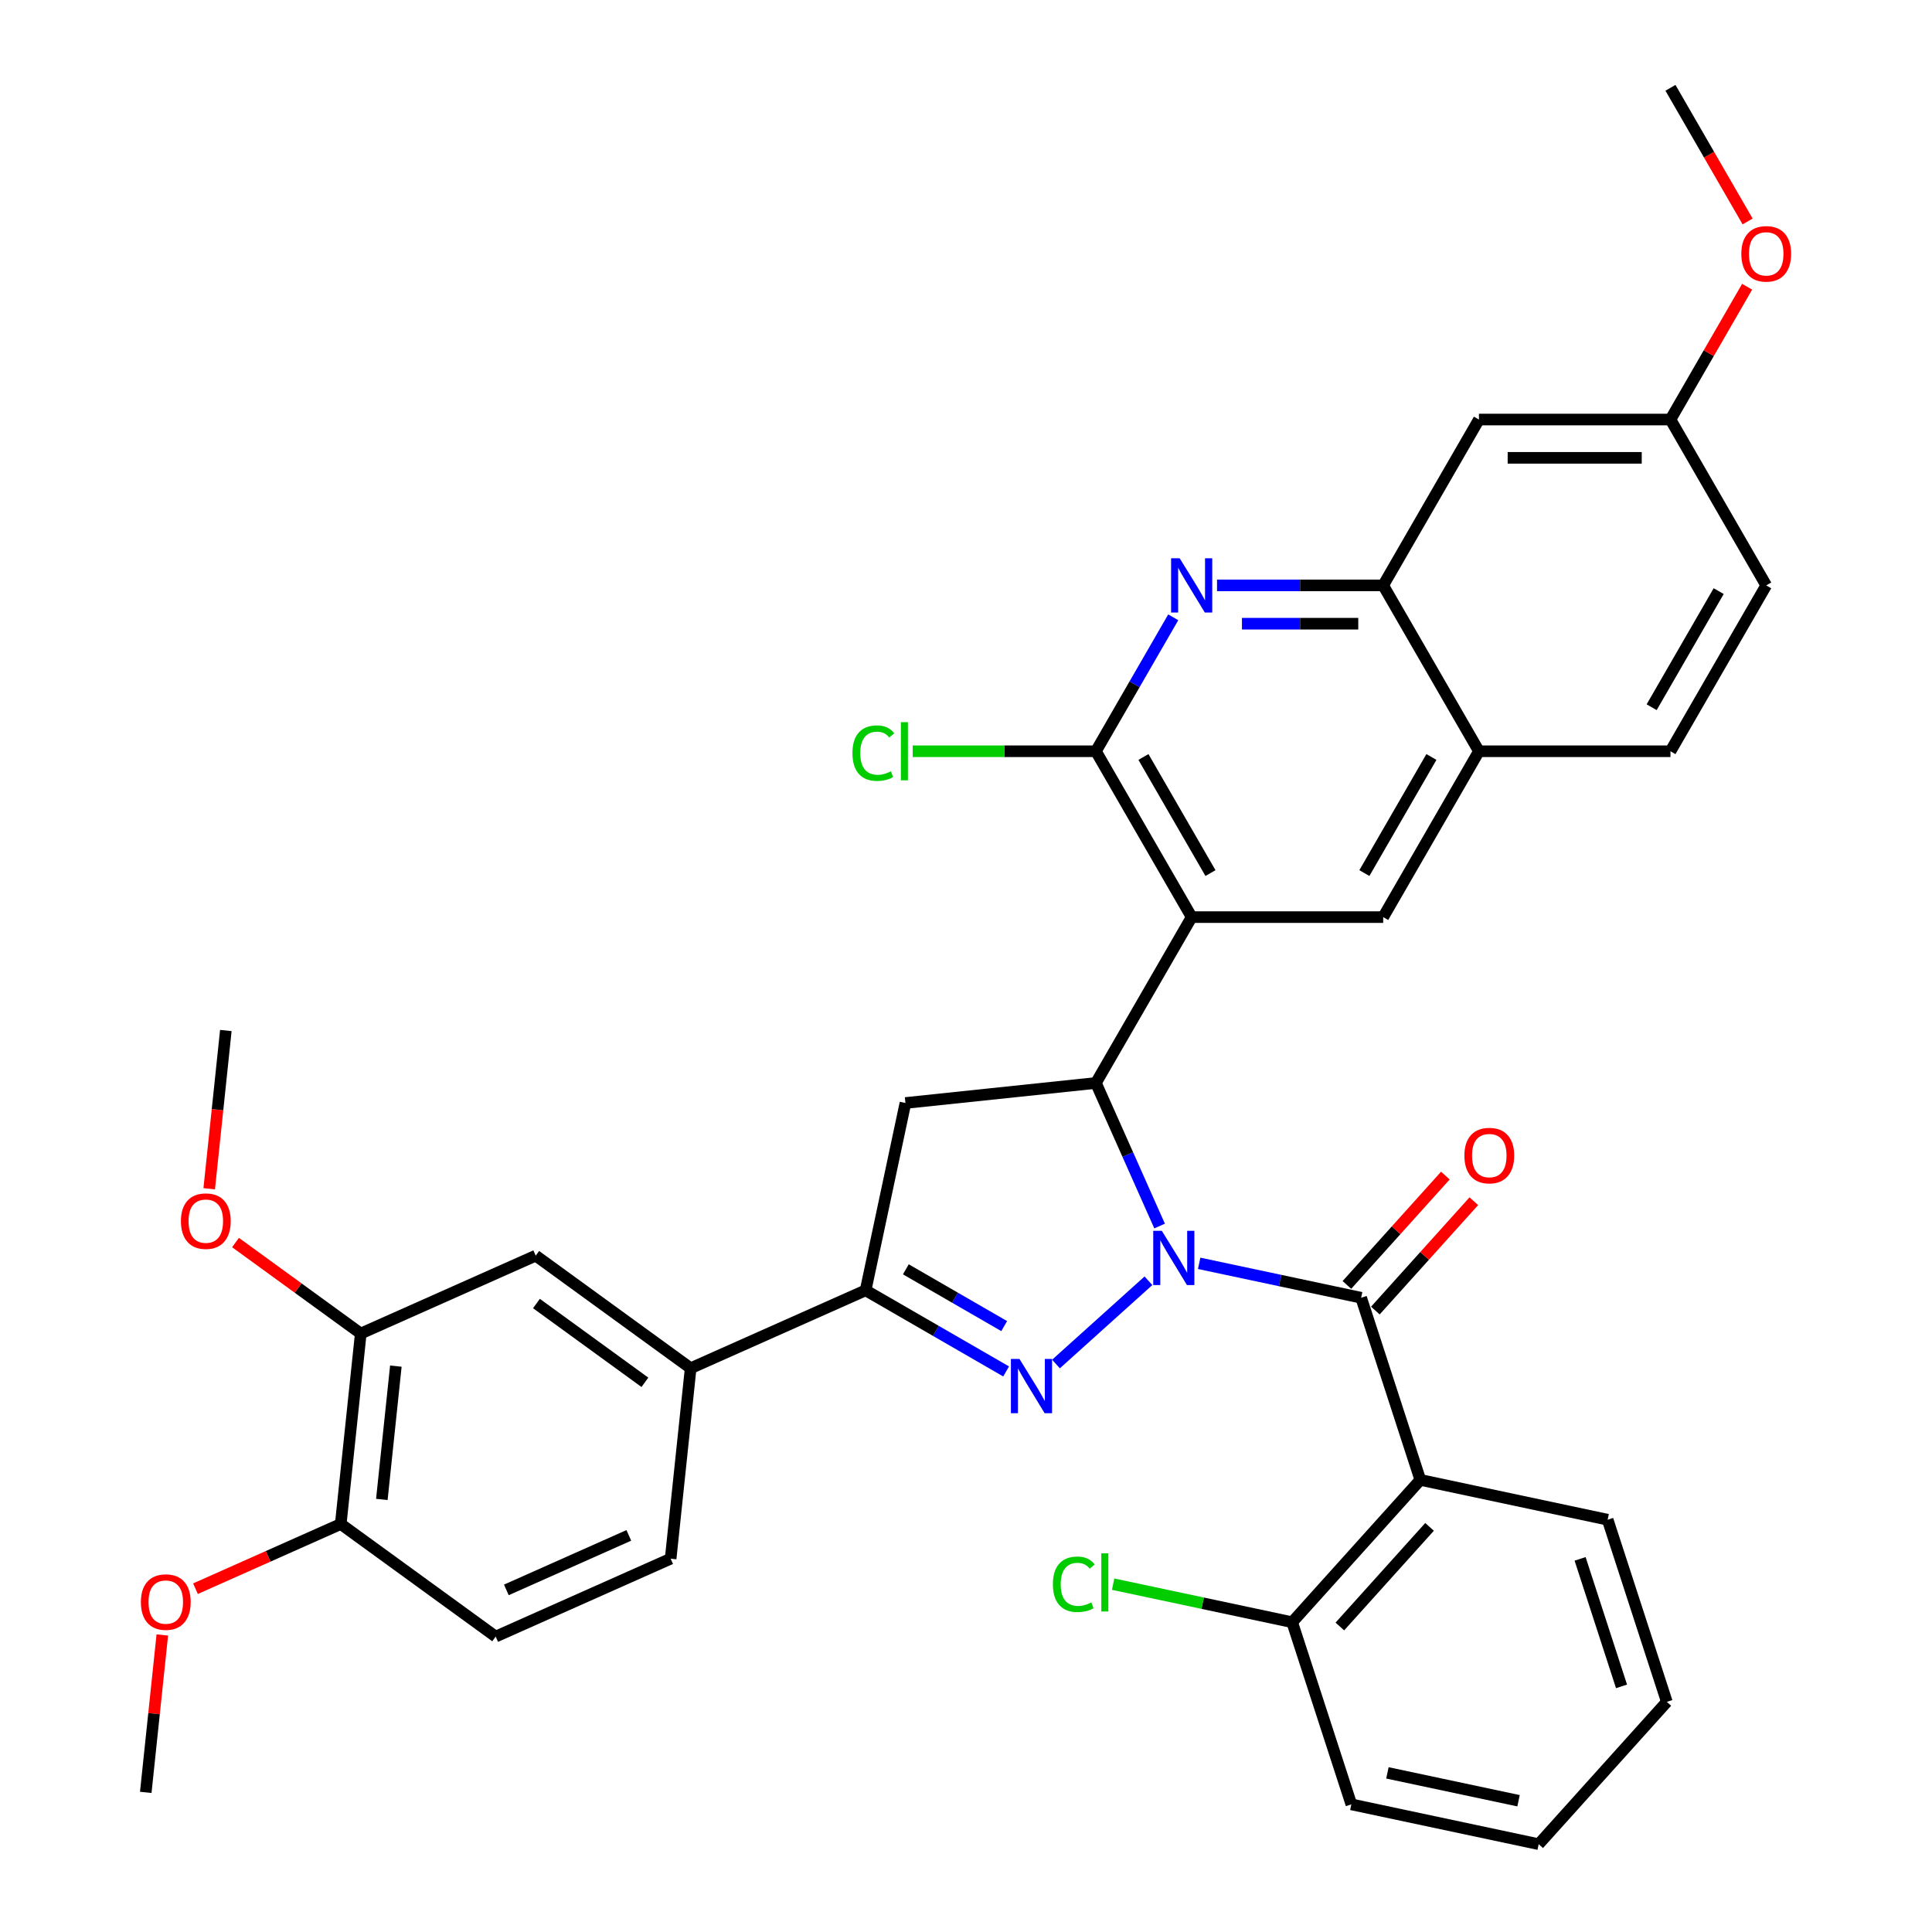 <?xml version='1.0' encoding='iso-8859-1'?>
<svg version='1.1' baseProfile='full'
              xmlns='http://www.w3.org/2000/svg'
                      xmlns:rdkit='http://www.rdkit.org/xml'
                      xmlns:xlink='http://www.w3.org/1999/xlink'
                  xml:space='preserve'
width='1000px' height='1000px' viewBox='0 0 1000 1000'>
<!-- END OF HEADER -->
<rect style='opacity:1.0;fill:#FFFFFF;stroke:none' width='1000' height='1000' x='0' y='0'> </rect>
<path class='bond-0' d='M 594.435,662.921 L 546.575,706.014' style='fill:none;fill-rule:evenodd;stroke:#0000FF;stroke-width:6px;stroke-linecap:butt;stroke-linejoin:miter;stroke-opacity:1' />
<path class='bond-1' d='M 600.207,634.588 L 583.723,597.566' style='fill:none;fill-rule:evenodd;stroke:#0000FF;stroke-width:6px;stroke-linecap:butt;stroke-linejoin:miter;stroke-opacity:1' />
<path class='bond-1' d='M 583.723,597.566 L 567.24,560.544' style='fill:none;fill-rule:evenodd;stroke:#000000;stroke-width:6px;stroke-linecap:butt;stroke-linejoin:miter;stroke-opacity:1' />
<path class='bond-2' d='M 620.684,653.893 L 662.603,662.803' style='fill:none;fill-rule:evenodd;stroke:#0000FF;stroke-width:6px;stroke-linecap:butt;stroke-linejoin:miter;stroke-opacity:1' />
<path class='bond-2' d='M 662.603,662.803 L 704.522,671.713' style='fill:none;fill-rule:evenodd;stroke:#000000;stroke-width:6px;stroke-linecap:butt;stroke-linejoin:miter;stroke-opacity:1' />
<path class='bond-4' d='M 520.767,709.856 L 484.406,688.863' style='fill:none;fill-rule:evenodd;stroke:#0000FF;stroke-width:6px;stroke-linecap:butt;stroke-linejoin:miter;stroke-opacity:1' />
<path class='bond-4' d='M 484.406,688.863 L 448.044,667.869' style='fill:none;fill-rule:evenodd;stroke:#000000;stroke-width:6px;stroke-linecap:butt;stroke-linejoin:miter;stroke-opacity:1' />
<path class='bond-4' d='M 519.772,686.388 L 494.319,671.693' style='fill:none;fill-rule:evenodd;stroke:#0000FF;stroke-width:6px;stroke-linecap:butt;stroke-linejoin:miter;stroke-opacity:1' />
<path class='bond-4' d='M 494.319,671.693 L 468.865,656.997' style='fill:none;fill-rule:evenodd;stroke:#000000;stroke-width:6px;stroke-linecap:butt;stroke-linejoin:miter;stroke-opacity:1' />
<path class='bond-3' d='M 567.24,560.544 L 616.805,474.696' style='fill:none;fill-rule:evenodd;stroke:#000000;stroke-width:6px;stroke-linecap:butt;stroke-linejoin:miter;stroke-opacity:1' />
<path class='bond-8' d='M 567.24,560.544 L 468.654,570.906' style='fill:none;fill-rule:evenodd;stroke:#000000;stroke-width:6px;stroke-linecap:butt;stroke-linejoin:miter;stroke-opacity:1' />
<path class='bond-6' d='M 704.522,671.713 L 735.155,765.991' style='fill:none;fill-rule:evenodd;stroke:#000000;stroke-width:6px;stroke-linecap:butt;stroke-linejoin:miter;stroke-opacity:1' />
<path class='bond-16' d='M 711.889,678.346 L 737.372,650.045' style='fill:none;fill-rule:evenodd;stroke:#000000;stroke-width:6px;stroke-linecap:butt;stroke-linejoin:miter;stroke-opacity:1' />
<path class='bond-16' d='M 737.372,650.045 L 762.854,621.744' style='fill:none;fill-rule:evenodd;stroke:#FF0000;stroke-width:6px;stroke-linecap:butt;stroke-linejoin:miter;stroke-opacity:1' />
<path class='bond-16' d='M 697.156,665.08 L 722.638,636.779' style='fill:none;fill-rule:evenodd;stroke:#000000;stroke-width:6px;stroke-linecap:butt;stroke-linejoin:miter;stroke-opacity:1' />
<path class='bond-16' d='M 722.638,636.779 L 748.121,608.478' style='fill:none;fill-rule:evenodd;stroke:#FF0000;stroke-width:6px;stroke-linecap:butt;stroke-linejoin:miter;stroke-opacity:1' />
<path class='bond-5' d='M 616.805,474.696 L 567.24,388.848' style='fill:none;fill-rule:evenodd;stroke:#000000;stroke-width:6px;stroke-linecap:butt;stroke-linejoin:miter;stroke-opacity:1' />
<path class='bond-5' d='M 626.54,451.906 L 591.844,391.812' style='fill:none;fill-rule:evenodd;stroke:#000000;stroke-width:6px;stroke-linecap:butt;stroke-linejoin:miter;stroke-opacity:1' />
<path class='bond-9' d='M 616.805,474.696 L 715.934,474.696' style='fill:none;fill-rule:evenodd;stroke:#000000;stroke-width:6px;stroke-linecap:butt;stroke-linejoin:miter;stroke-opacity:1' />
<path class='bond-11' d='M 448.044,667.869 L 357.485,708.188' style='fill:none;fill-rule:evenodd;stroke:#000000;stroke-width:6px;stroke-linecap:butt;stroke-linejoin:miter;stroke-opacity:1' />
<path class='bond-36' d='M 448.044,667.869 L 468.654,570.906' style='fill:none;fill-rule:evenodd;stroke:#000000;stroke-width:6px;stroke-linecap:butt;stroke-linejoin:miter;stroke-opacity:1' />
<path class='bond-7' d='M 567.24,388.848 L 587.255,354.181' style='fill:none;fill-rule:evenodd;stroke:#000000;stroke-width:6px;stroke-linecap:butt;stroke-linejoin:miter;stroke-opacity:1' />
<path class='bond-7' d='M 587.255,354.181 L 607.27,319.514' style='fill:none;fill-rule:evenodd;stroke:#0000FF;stroke-width:6px;stroke-linecap:butt;stroke-linejoin:miter;stroke-opacity:1' />
<path class='bond-21' d='M 567.24,388.848 L 519.827,388.848' style='fill:none;fill-rule:evenodd;stroke:#000000;stroke-width:6px;stroke-linecap:butt;stroke-linejoin:miter;stroke-opacity:1' />
<path class='bond-21' d='M 519.827,388.848 L 472.413,388.848' style='fill:none;fill-rule:evenodd;stroke:#00CC00;stroke-width:6px;stroke-linecap:butt;stroke-linejoin:miter;stroke-opacity:1' />
<path class='bond-17' d='M 735.155,765.991 L 668.825,839.658' style='fill:none;fill-rule:evenodd;stroke:#000000;stroke-width:6px;stroke-linecap:butt;stroke-linejoin:miter;stroke-opacity:1' />
<path class='bond-17' d='M 739.939,790.307 L 693.508,841.874' style='fill:none;fill-rule:evenodd;stroke:#000000;stroke-width:6px;stroke-linecap:butt;stroke-linejoin:miter;stroke-opacity:1' />
<path class='bond-25' d='M 735.155,765.991 L 832.118,786.601' style='fill:none;fill-rule:evenodd;stroke:#000000;stroke-width:6px;stroke-linecap:butt;stroke-linejoin:miter;stroke-opacity:1' />
<path class='bond-38' d='M 629.929,302.999 L 672.931,302.999' style='fill:none;fill-rule:evenodd;stroke:#0000FF;stroke-width:6px;stroke-linecap:butt;stroke-linejoin:miter;stroke-opacity:1' />
<path class='bond-38' d='M 672.931,302.999 L 715.934,302.999' style='fill:none;fill-rule:evenodd;stroke:#000000;stroke-width:6px;stroke-linecap:butt;stroke-linejoin:miter;stroke-opacity:1' />
<path class='bond-38' d='M 642.83,322.825 L 672.931,322.825' style='fill:none;fill-rule:evenodd;stroke:#0000FF;stroke-width:6px;stroke-linecap:butt;stroke-linejoin:miter;stroke-opacity:1' />
<path class='bond-38' d='M 672.931,322.825 L 703.033,322.825' style='fill:none;fill-rule:evenodd;stroke:#000000;stroke-width:6px;stroke-linecap:butt;stroke-linejoin:miter;stroke-opacity:1' />
<path class='bond-12' d='M 715.934,474.696 L 765.498,388.848' style='fill:none;fill-rule:evenodd;stroke:#000000;stroke-width:6px;stroke-linecap:butt;stroke-linejoin:miter;stroke-opacity:1' />
<path class='bond-12' d='M 706.199,451.906 L 740.894,391.812' style='fill:none;fill-rule:evenodd;stroke:#000000;stroke-width:6px;stroke-linecap:butt;stroke-linejoin:miter;stroke-opacity:1' />
<path class='bond-10' d='M 715.934,302.999 L 765.498,388.848' style='fill:none;fill-rule:evenodd;stroke:#000000;stroke-width:6px;stroke-linecap:butt;stroke-linejoin:miter;stroke-opacity:1' />
<path class='bond-15' d='M 715.934,302.999 L 765.498,217.151' style='fill:none;fill-rule:evenodd;stroke:#000000;stroke-width:6px;stroke-linecap:butt;stroke-linejoin:miter;stroke-opacity:1' />
<path class='bond-13' d='M 357.485,708.188 L 277.288,649.922' style='fill:none;fill-rule:evenodd;stroke:#000000;stroke-width:6px;stroke-linecap:butt;stroke-linejoin:miter;stroke-opacity:1' />
<path class='bond-13' d='M 333.802,715.488 L 277.664,674.701' style='fill:none;fill-rule:evenodd;stroke:#000000;stroke-width:6px;stroke-linecap:butt;stroke-linejoin:miter;stroke-opacity:1' />
<path class='bond-19' d='M 357.485,708.188 L 347.123,806.775' style='fill:none;fill-rule:evenodd;stroke:#000000;stroke-width:6px;stroke-linecap:butt;stroke-linejoin:miter;stroke-opacity:1' />
<path class='bond-22' d='M 765.498,388.848 L 864.627,388.848' style='fill:none;fill-rule:evenodd;stroke:#000000;stroke-width:6px;stroke-linecap:butt;stroke-linejoin:miter;stroke-opacity:1' />
<path class='bond-14' d='M 277.288,649.922 L 186.729,690.241' style='fill:none;fill-rule:evenodd;stroke:#000000;stroke-width:6px;stroke-linecap:butt;stroke-linejoin:miter;stroke-opacity:1' />
<path class='bond-27' d='M 186.729,690.241 L 154.313,666.69' style='fill:none;fill-rule:evenodd;stroke:#000000;stroke-width:6px;stroke-linecap:butt;stroke-linejoin:miter;stroke-opacity:1' />
<path class='bond-27' d='M 154.313,666.69 L 121.897,643.138' style='fill:none;fill-rule:evenodd;stroke:#FF0000;stroke-width:6px;stroke-linecap:butt;stroke-linejoin:miter;stroke-opacity:1' />
<path class='bond-39' d='M 186.729,690.241 L 176.367,788.827' style='fill:none;fill-rule:evenodd;stroke:#000000;stroke-width:6px;stroke-linecap:butt;stroke-linejoin:miter;stroke-opacity:1' />
<path class='bond-39' d='M 204.892,707.102 L 197.639,776.112' style='fill:none;fill-rule:evenodd;stroke:#000000;stroke-width:6px;stroke-linecap:butt;stroke-linejoin:miter;stroke-opacity:1' />
<path class='bond-40' d='M 765.498,217.151 L 864.627,217.151' style='fill:none;fill-rule:evenodd;stroke:#000000;stroke-width:6px;stroke-linecap:butt;stroke-linejoin:miter;stroke-opacity:1' />
<path class='bond-40' d='M 780.368,236.977 L 849.758,236.977' style='fill:none;fill-rule:evenodd;stroke:#000000;stroke-width:6px;stroke-linecap:butt;stroke-linejoin:miter;stroke-opacity:1' />
<path class='bond-24' d='M 668.825,839.658 L 622.494,829.81' style='fill:none;fill-rule:evenodd;stroke:#000000;stroke-width:6px;stroke-linecap:butt;stroke-linejoin:miter;stroke-opacity:1' />
<path class='bond-24' d='M 622.494,829.81 L 576.164,819.962' style='fill:none;fill-rule:evenodd;stroke:#00CC00;stroke-width:6px;stroke-linecap:butt;stroke-linejoin:miter;stroke-opacity:1' />
<path class='bond-30' d='M 668.825,839.658 L 699.457,933.935' style='fill:none;fill-rule:evenodd;stroke:#000000;stroke-width:6px;stroke-linecap:butt;stroke-linejoin:miter;stroke-opacity:1' />
<path class='bond-18' d='M 176.367,788.827 L 256.564,847.094' style='fill:none;fill-rule:evenodd;stroke:#000000;stroke-width:6px;stroke-linecap:butt;stroke-linejoin:miter;stroke-opacity:1' />
<path class='bond-28' d='M 176.367,788.827 L 138.77,805.567' style='fill:none;fill-rule:evenodd;stroke:#000000;stroke-width:6px;stroke-linecap:butt;stroke-linejoin:miter;stroke-opacity:1' />
<path class='bond-28' d='M 138.77,805.567 L 101.173,822.306' style='fill:none;fill-rule:evenodd;stroke:#FF0000;stroke-width:6px;stroke-linecap:butt;stroke-linejoin:miter;stroke-opacity:1' />
<path class='bond-20' d='M 347.123,806.775 L 256.564,847.094' style='fill:none;fill-rule:evenodd;stroke:#000000;stroke-width:6px;stroke-linecap:butt;stroke-linejoin:miter;stroke-opacity:1' />
<path class='bond-20' d='M 325.475,794.711 L 262.084,822.934' style='fill:none;fill-rule:evenodd;stroke:#000000;stroke-width:6px;stroke-linecap:butt;stroke-linejoin:miter;stroke-opacity:1' />
<path class='bond-26' d='M 864.627,388.848 L 914.192,302.999' style='fill:none;fill-rule:evenodd;stroke:#000000;stroke-width:6px;stroke-linecap:butt;stroke-linejoin:miter;stroke-opacity:1' />
<path class='bond-26' d='M 854.892,366.058 L 889.587,305.964' style='fill:none;fill-rule:evenodd;stroke:#000000;stroke-width:6px;stroke-linecap:butt;stroke-linejoin:miter;stroke-opacity:1' />
<path class='bond-23' d='M 864.627,217.151 L 914.192,302.999' style='fill:none;fill-rule:evenodd;stroke:#000000;stroke-width:6px;stroke-linecap:butt;stroke-linejoin:miter;stroke-opacity:1' />
<path class='bond-29' d='M 864.627,217.151 L 884.47,182.782' style='fill:none;fill-rule:evenodd;stroke:#000000;stroke-width:6px;stroke-linecap:butt;stroke-linejoin:miter;stroke-opacity:1' />
<path class='bond-29' d='M 884.47,182.782 L 904.314,148.413' style='fill:none;fill-rule:evenodd;stroke:#FF0000;stroke-width:6px;stroke-linecap:butt;stroke-linejoin:miter;stroke-opacity:1' />
<path class='bond-34' d='M 832.118,786.601 L 862.75,880.878' style='fill:none;fill-rule:evenodd;stroke:#000000;stroke-width:6px;stroke-linecap:butt;stroke-linejoin:miter;stroke-opacity:1' />
<path class='bond-34' d='M 817.857,806.869 L 839.3,872.863' style='fill:none;fill-rule:evenodd;stroke:#000000;stroke-width:6px;stroke-linecap:butt;stroke-linejoin:miter;stroke-opacity:1' />
<path class='bond-31' d='M 108.284,615.301 L 112.589,574.345' style='fill:none;fill-rule:evenodd;stroke:#FF0000;stroke-width:6px;stroke-linecap:butt;stroke-linejoin:miter;stroke-opacity:1' />
<path class='bond-31' d='M 112.589,574.345 L 116.894,533.389' style='fill:none;fill-rule:evenodd;stroke:#000000;stroke-width:6px;stroke-linecap:butt;stroke-linejoin:miter;stroke-opacity:1' />
<path class='bond-32' d='M 84.01,846.256 L 79.728,886.995' style='fill:none;fill-rule:evenodd;stroke:#FF0000;stroke-width:6px;stroke-linecap:butt;stroke-linejoin:miter;stroke-opacity:1' />
<path class='bond-32' d='M 79.728,886.995 L 75.446,927.733' style='fill:none;fill-rule:evenodd;stroke:#000000;stroke-width:6px;stroke-linecap:butt;stroke-linejoin:miter;stroke-opacity:1' />
<path class='bond-33' d='M 904.565,114.629 L 884.596,80.042' style='fill:none;fill-rule:evenodd;stroke:#FF0000;stroke-width:6px;stroke-linecap:butt;stroke-linejoin:miter;stroke-opacity:1' />
<path class='bond-33' d='M 884.596,80.042 L 864.627,45.455' style='fill:none;fill-rule:evenodd;stroke:#000000;stroke-width:6px;stroke-linecap:butt;stroke-linejoin:miter;stroke-opacity:1' />
<path class='bond-37' d='M 699.457,933.935 L 796.42,954.545' style='fill:none;fill-rule:evenodd;stroke:#000000;stroke-width:6px;stroke-linecap:butt;stroke-linejoin:miter;stroke-opacity:1' />
<path class='bond-37' d='M 718.124,917.634 L 785.998,932.061' style='fill:none;fill-rule:evenodd;stroke:#000000;stroke-width:6px;stroke-linecap:butt;stroke-linejoin:miter;stroke-opacity:1' />
<path class='bond-35' d='M 862.75,880.878 L 796.42,954.545' style='fill:none;fill-rule:evenodd;stroke:#000000;stroke-width:6px;stroke-linecap:butt;stroke-linejoin:miter;stroke-opacity:1' />
<path  class='atom-0' d='M 601.354 637.067
L 610.553 651.936
Q 611.465 653.403, 612.932 656.06
Q 614.399 658.716, 614.479 658.875
L 614.479 637.067
L 618.206 637.067
L 618.206 665.14
L 614.36 665.14
L 604.486 648.883
Q 603.337 646.98, 602.107 644.799
Q 600.918 642.618, 600.561 641.944
L 600.561 665.14
L 596.913 665.14
L 596.913 637.067
L 601.354 637.067
' fill='#0000FF'/>
<path  class='atom-1' d='M 527.687 703.397
L 536.886 718.266
Q 537.798 719.733, 539.265 722.39
Q 540.732 725.047, 540.811 725.205
L 540.811 703.397
L 544.539 703.397
L 544.539 731.47
L 540.692 731.47
L 530.819 715.213
Q 529.669 713.31, 528.44 711.129
Q 527.251 708.948, 526.894 708.274
L 526.894 731.47
L 523.246 731.47
L 523.246 703.397
L 527.687 703.397
' fill='#0000FF'/>
<path  class='atom-8' d='M 610.599 288.963
L 619.798 303.832
Q 620.71 305.299, 622.177 307.956
Q 623.644 310.613, 623.724 310.771
L 623.724 288.963
L 627.451 288.963
L 627.451 317.036
L 623.605 317.036
L 613.732 300.779
Q 612.582 298.876, 611.352 296.695
Q 610.163 294.514, 609.806 293.84
L 609.806 317.036
L 606.158 317.036
L 606.158 288.963
L 610.599 288.963
' fill='#0000FF'/>
<path  class='atom-17' d='M 757.966 598.125
Q 757.966 591.385, 761.297 587.618
Q 764.627 583.851, 770.853 583.851
Q 777.078 583.851, 780.409 587.618
Q 783.739 591.385, 783.739 598.125
Q 783.739 604.945, 780.369 608.831
Q 776.999 612.678, 770.853 612.678
Q 764.667 612.678, 761.297 608.831
Q 757.966 604.985, 757.966 598.125
M 770.853 609.505
Q 775.135 609.505, 777.435 606.651
Q 779.774 603.756, 779.774 598.125
Q 779.774 592.614, 777.435 589.838
Q 775.135 587.023, 770.853 587.023
Q 766.57 587.023, 764.231 589.799
Q 761.931 592.574, 761.931 598.125
Q 761.931 603.796, 764.231 606.651
Q 766.57 609.505, 770.853 609.505
' fill='#FF0000'/>
<path  class='atom-22' d='M 441.227 389.819
Q 441.227 382.841, 444.479 379.193
Q 447.77 375.505, 453.995 375.505
Q 459.784 375.505, 462.877 379.589
L 460.26 381.73
Q 458 378.756, 453.995 378.756
Q 449.752 378.756, 447.492 381.611
Q 445.272 384.427, 445.272 389.819
Q 445.272 395.37, 447.571 398.225
Q 449.911 401.08, 454.431 401.08
Q 457.524 401.08, 461.132 399.217
L 462.242 402.191
Q 460.775 403.142, 458.555 403.697
Q 456.334 404.252, 453.876 404.252
Q 447.77 404.252, 444.479 400.525
Q 441.227 396.798, 441.227 389.819
' fill='#00CC00'/>
<path  class='atom-22' d='M 466.287 373.8
L 469.935 373.8
L 469.935 403.896
L 466.287 403.896
L 466.287 373.8
' fill='#00CC00'/>
<path  class='atom-25' d='M 544.978 820.019
Q 544.978 813.041, 548.229 809.393
Q 551.52 805.705, 557.746 805.705
Q 563.535 805.705, 566.628 809.789
L 564.011 811.93
Q 561.751 808.957, 557.746 808.957
Q 553.503 808.957, 551.243 811.811
Q 549.022 814.627, 549.022 820.019
Q 549.022 825.571, 551.322 828.426
Q 553.662 831.28, 558.182 831.28
Q 561.275 831.28, 564.883 829.417
L 565.993 832.391
Q 564.526 833.342, 562.306 833.897
Q 560.085 834.453, 557.627 834.453
Q 551.52 834.453, 548.229 830.725
Q 544.978 826.998, 544.978 820.019
' fill='#00CC00'/>
<path  class='atom-25' d='M 570.038 804
L 573.686 804
L 573.686 834.096
L 570.038 834.096
L 570.038 804
' fill='#00CC00'/>
<path  class='atom-28' d='M 93.645 632.054
Q 93.645 625.313, 96.976 621.546
Q 100.307 617.779, 106.532 617.779
Q 112.757 617.779, 116.088 621.546
Q 119.419 625.313, 119.419 632.054
Q 119.419 638.874, 116.048 642.76
Q 112.678 646.606, 106.532 646.606
Q 100.346 646.606, 96.976 642.76
Q 93.645 638.914, 93.645 632.054
M 106.532 643.434
Q 110.814 643.434, 113.114 640.579
Q 115.453 637.685, 115.453 632.054
Q 115.453 626.542, 113.114 623.767
Q 110.814 620.952, 106.532 620.952
Q 102.249 620.952, 99.91 623.727
Q 97.61 626.503, 97.61 632.054
Q 97.61 637.724, 99.91 640.579
Q 102.249 643.434, 106.532 643.434
' fill='#FF0000'/>
<path  class='atom-29' d='M 72.921 829.226
Q 72.921 822.485, 76.252 818.718
Q 79.583 814.951, 85.808 814.951
Q 92.034 814.951, 95.364 818.718
Q 98.695 822.485, 98.695 829.226
Q 98.695 836.046, 95.325 839.932
Q 91.954 843.778, 85.808 843.778
Q 79.623 843.778, 76.252 839.932
Q 72.921 836.086, 72.921 829.226
M 85.808 840.606
Q 90.091 840.606, 92.39 837.751
Q 94.73 834.857, 94.73 829.226
Q 94.73 823.714, 92.39 820.939
Q 90.091 818.124, 85.808 818.124
Q 81.526 818.124, 79.186 820.899
Q 76.887 823.675, 76.887 829.226
Q 76.887 834.896, 79.186 837.751
Q 81.526 840.606, 85.808 840.606
' fill='#FF0000'/>
<path  class='atom-30' d='M 901.305 131.382
Q 901.305 124.641, 904.636 120.874
Q 907.966 117.108, 914.192 117.108
Q 920.417 117.108, 923.748 120.874
Q 927.079 124.641, 927.079 131.382
Q 927.079 138.202, 923.708 142.088
Q 920.338 145.934, 914.192 145.934
Q 908.006 145.934, 904.636 142.088
Q 901.305 138.242, 901.305 131.382
M 914.192 142.762
Q 918.474 142.762, 920.774 139.907
Q 923.113 137.013, 923.113 131.382
Q 923.113 125.871, 920.774 123.095
Q 918.474 120.28, 914.192 120.28
Q 909.909 120.28, 907.57 123.055
Q 905.27 125.831, 905.27 131.382
Q 905.27 137.052, 907.57 139.907
Q 909.909 142.762, 914.192 142.762
' fill='#FF0000'/>
</svg>
